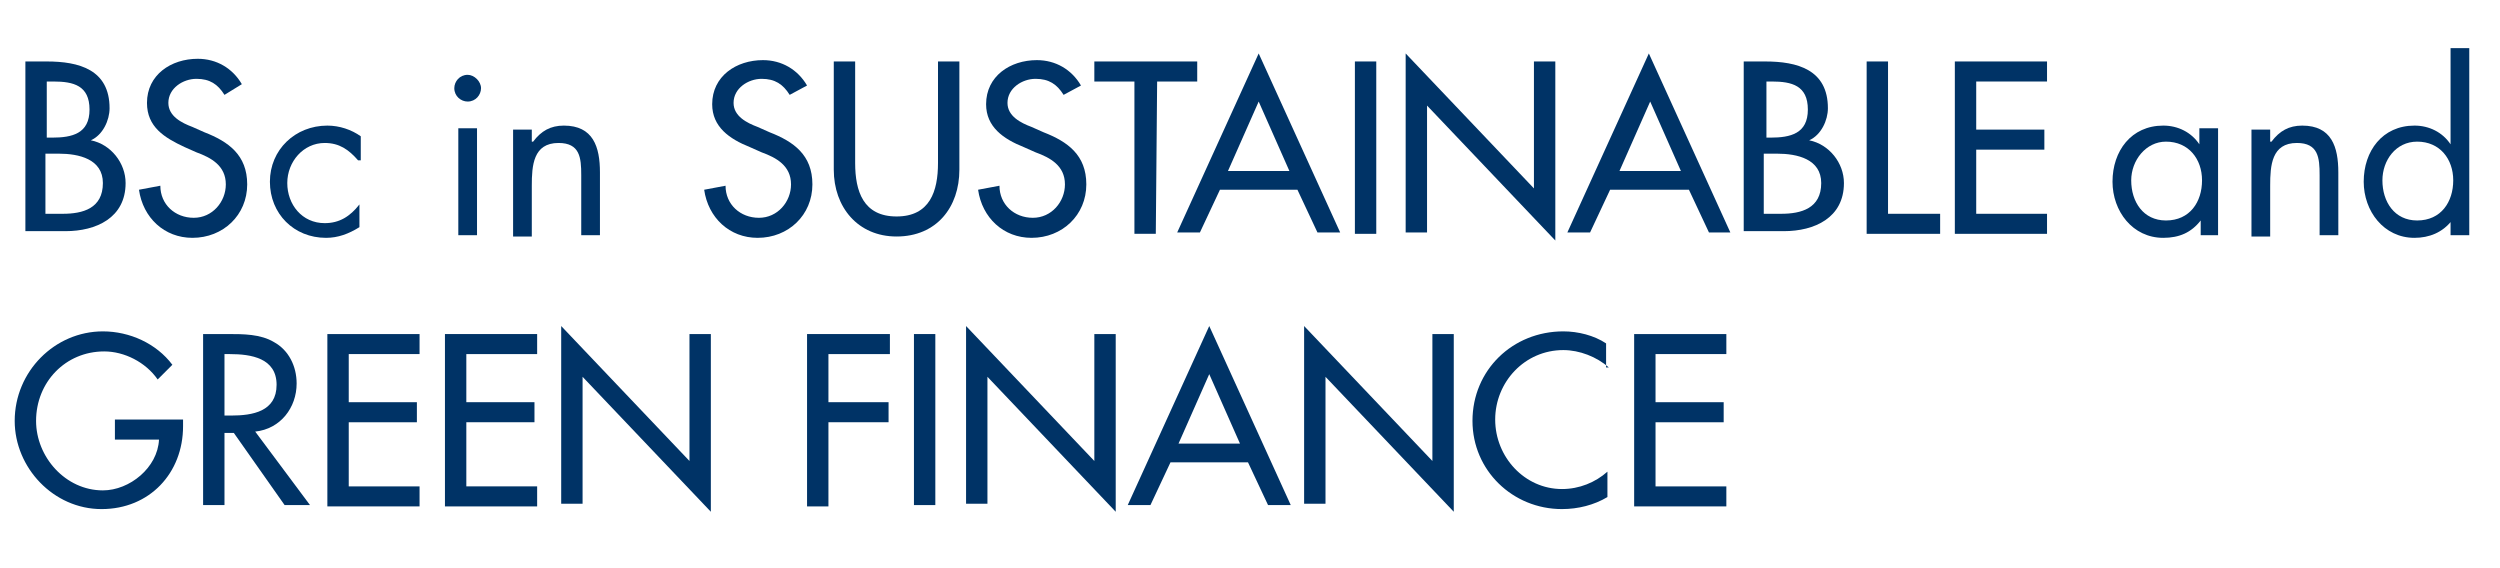 <?xml version="1.0" encoding="utf-8"?>
<!-- Generator: Adobe Illustrator 25.4.1, SVG Export Plug-In . SVG Version: 6.00 Build 0)  -->
<!DOCTYPE svg PUBLIC "-//W3C//DTD SVG 1.1//EN" "http://www.w3.org/Graphics/SVG/1.1/DTD/svg11.dtd">
<svg version="1.1" id="Layer_x5F_1_x5F_1" xmlns:x="http://ns.adobe.com/Extensibility/1.0/" xmlns:i="http://ns.adobe.com/AdobeIllustrator/10.0/" xmlns:graph="http://ns.adobe.com/Graphs/1.0/"
	 xmlns="http://www.w3.org/2000/svg" xmlns:xlink="http://www.w3.org/1999/xlink" x="0px" y="0px" width="187.1px" height="42.5px"
	 viewBox="0 0 187.1 42.5" style="enable-background:new 0 0 187.1 42.5;" xml:space="preserve">
<style type="text/css">
	.st0{fill:#003366;}
</style>
<g>
	<path class="st0" d="M1.9,4.6h1.6c2.4,0,4.7,0.6,4.7,3.5c0,0.9-0.5,2-1.4,2.4l0,0c1.5,0.3,2.6,1.7,2.6,3.2c0,2.6-2.2,3.6-4.5,3.6
		h-3C1.9,17.3,1.9,4.6,1.9,4.6z M3.5,10.3h0.4c1.5,0,2.8-0.3,2.8-2.1S5.5,6.1,4,6.1H3.5V10.3z M3.5,16h1.2c1.5,0,3-0.4,3-2.3
		c0-1.8-1.8-2.2-3.3-2.2h-1V16H3.5z"/>
	<path class="st0" d="M16.8,7.1c-0.5-0.8-1.1-1.2-2.1-1.2s-2.1,0.7-2.1,1.8c0,1,1,1.5,1.8,1.8l0.9,0.4c1.8,0.7,3.2,1.7,3.2,3.9
		c0,2.3-1.8,4-4.1,4c-2.1,0-3.7-1.5-4-3.6l1.6-0.3c0,1.4,1.1,2.4,2.5,2.4s2.4-1.2,2.4-2.5c0-1.4-1.1-2-2.2-2.4L13.8,11
		C12.3,10.3,11,9.5,11,7.7c0-2.1,1.8-3.3,3.8-3.3c1.4,0,2.6,0.7,3.3,1.9L16.8,7.1z"/>
	<path class="st0" d="M59.1,7.1C58.6,6.3,58,5.9,57,5.9s-2.1,0.7-2.1,1.8c0,1,1,1.5,1.8,1.8l0.9,0.4c1.8,0.7,3.2,1.7,3.2,3.9
		c0,2.3-1.8,4-4.1,4c-2.1,0-3.7-1.5-4-3.6l1.6-0.3c0,1.4,1.1,2.4,2.5,2.4s2.4-1.2,2.4-2.5c0-1.4-1.1-2-2.2-2.4L56.1,11
		c-1.5-0.6-2.8-1.5-2.8-3.2c0-2.1,1.8-3.3,3.8-3.3c1.4,0,2.6,0.7,3.3,1.9L59.1,7.1z"/>
	<path class="st0" d="M64,4.6v7.6c0,2.1,0.6,4,3.1,4s3.1-1.9,3.1-4V4.6h1.6v8.1c0,2.8-1.7,5-4.7,5c-2.9,0-4.7-2.2-4.7-5V4.6H64z"/>
	<path class="st0" d="M79.6,7.1c-0.5-0.8-1.1-1.2-2.1-1.2s-2.1,0.7-2.1,1.8c0,1,1,1.5,1.8,1.8l0.9,0.4c1.8,0.7,3.2,1.7,3.2,3.9
		c0,2.3-1.8,4-4.1,4c-2.1,0-3.7-1.5-4-3.6l1.6-0.3c0,1.4,1.1,2.4,2.5,2.4s2.4-1.2,2.4-2.5c0-1.4-1.1-2-2.2-2.4L76.6,11
		c-1.5-0.6-2.8-1.5-2.8-3.2c0-2.1,1.8-3.3,3.8-3.3c1.4,0,2.6,0.7,3.3,1.9L79.6,7.1z"/>
	<path class="st0" d="M86.5,17.5h-1.6V6.1h-3V4.6h7.7v1.5h-3L86.5,17.5L86.5,17.5z"/>
	<path class="st0" d="M91.3,14.2l-1.5,3.2h-1.7L94.2,4l6.1,13.4h-1.7l-1.5-3.2H91.3z M94.2,7.6l-2.3,5.2h4.6L94.2,7.6z"/>
	<path class="st0" d="M103,17.5h-1.6V4.6h1.6V17.5z"/>
	<path class="st0" d="M105.2,4l9.6,10.1V4.6h1.6V18l-9.6-10.1v9.5h-1.6V4z"/>
	<path class="st0" d="M120.5,14.2l-1.5,3.2h-1.7L123.4,4l6.1,13.4h-1.6l-1.5-3.2H120.5z M123.5,7.6l-2.3,5.2h4.6L123.5,7.6z"/>
	<path class="st0" d="M130.5,4.6h1.6c2.4,0,4.7,0.6,4.7,3.5c0,0.9-0.5,2-1.4,2.4l0,0c1.5,0.3,2.6,1.7,2.6,3.2c0,2.6-2.2,3.6-4.5,3.6
		h-3L130.5,4.6L130.5,4.6z M132.1,10.3h0.4c1.5,0,2.8-0.3,2.8-2.1s-1.2-2.1-2.7-2.1h-0.4v4.2H132.1z M132.1,16h1.2
		c1.5,0,3-0.4,3-2.3c0-1.8-1.8-2.2-3.3-2.2h-1V16H132.1z"/>
	<path class="st0" d="M141.3,16h3.9v1.5h-5.5V4.6h1.6V16z"/>
	<path class="st0" d="M146.3,4.6h6.9v1.5h-5.3v3.6h5.1v1.5h-5.1V16h5.3v1.5h-6.9L146.3,4.6L146.3,4.6z"/>
	<path class="st0" d="M13.7,31.4v0.5c0,3.5-2.5,6.2-6.1,6.2S1.1,35,1.1,31.5c0-3.7,3-6.7,6.6-6.7c2,0,4,0.9,5.2,2.5l-1.1,1.1
		c-0.9-1.3-2.5-2.1-4-2.1c-2.9,0-5.1,2.3-5.1,5.2c0,2.7,2.2,5.2,5,5.2c2,0,4.1-1.7,4.2-3.8H8.6v-1.5C8.6,31.4,13.7,31.4,13.7,31.4z"
		/>
	<path class="st0" d="M23.2,37.8h-1.9l-3.8-5.4h-0.7v5.4h-1.6V25h1.9c1.1,0,2.4,0,3.4,0.6c1.1,0.6,1.7,1.8,1.7,3.1
		c0,1.8-1.2,3.4-3.1,3.6L23.2,37.8z M16.8,31.1h0.5c1.6,0,3.4-0.3,3.4-2.3s-1.9-2.3-3.5-2.3h-0.4V31.1z"/>
	<path class="st0" d="M24.5,25h6.9v1.5h-5.3v3.6h5.1v1.5h-5.1v4.8h5.3v1.5h-6.9C24.5,37.9,24.5,25,24.5,25z"/>
	<path class="st0" d="M33.3,25h6.9v1.5h-5.3v3.6H40v1.5h-5.1v4.8h5.3v1.5h-6.9V25z"/>
	<path class="st0" d="M42,24.4l9.6,10.1V25h1.6v13.3l-9.6-10.1v9.5H42V24.4z"/>
	<path class="st0" d="M62,26.5v3.6h4.5v1.5H62v6.3h-1.6V25h6.2v1.5H62z"/>
	<path class="st0" d="M70,37.8h-1.6V25H70V37.8z"/>
	<path class="st0" d="M72.3,24.4l9.6,10.1V25h1.6v13.3l-9.6-10.1v9.5h-1.6V24.4z"/>
	<path class="st0" d="M87.6,34.6l-1.5,3.2h-1.7l6.1-13.4l6.1,13.4h-1.7l-1.5-3.2H87.6z M90.5,28l-2.3,5.2h4.6L90.5,28z"/>
	<path class="st0" d="M97.6,24.4l9.6,10.1V25h1.6v13.3l-9.6-10.1v9.5h-1.6V24.4z"/>
	<path class="st0" d="M120.4,27.5c-0.9-0.8-2.2-1.3-3.4-1.3c-2.9,0-5.1,2.4-5.1,5.2s2.2,5.2,5,5.2c1.3,0,2.5-0.5,3.4-1.3v1.9
		c-1,0.6-2.2,0.9-3.4,0.9c-3.7,0-6.7-2.9-6.7-6.6c0-3.8,3-6.7,6.8-6.7c1.1,0,2.3,0.3,3.2,0.9v1.8H120.4z"/>
	<path class="st0" d="M122.3,25h6.9v1.5h-5.3v3.6h5.1v1.5h-5.1v4.8h5.3v1.5h-6.9C122.3,37.9,122.3,25,122.3,25z"/>
</g>
<g>
	<path class="st0" d="M26.8,12L26.8,12c-0.7-0.8-1.4-1.3-2.5-1.3c-1.6,0-2.8,1.4-2.8,3c0,1.6,1.1,3,2.8,3c1.1,0,1.9-0.5,2.6-1.4h0
		V17c-0.8,0.5-1.6,0.8-2.5,0.8c-2.4,0-4.2-1.8-4.2-4.2c0-2.4,1.9-4.2,4.3-4.2c0.9,0,1.8,0.3,2.5,0.8V12z"/>
	<path class="st0" d="M36,6.6c0,0.5-0.4,1-1,1c-0.5,0-1-0.4-1-1c0-0.5,0.4-1,1-1C35.5,5.6,36,6.1,36,6.6z M35.7,17.6h-1.4v-8h1.4
		V17.6z"/>
	<path class="st0" d="M39.9,10.6L39.9,10.6c0.6-0.8,1.3-1.2,2.3-1.2c2.2,0,2.7,1.6,2.7,3.5v4.7h-1.4v-4.5c0-1.3-0.1-2.4-1.7-2.4
		c-1.9,0-2,1.7-2,3.2v3.8h-1.4v-8h1.4V10.6z"/>
</g>
<g>
	<path class="st0" d="M166.1,17.6h-1.4v-1.1h0c-0.7,0.9-1.6,1.3-2.8,1.3c-2.3,0-3.8-2-3.8-4.2c0-2.3,1.4-4.2,3.8-4.2
		c1.1,0,2.1,0.5,2.7,1.4h0V9.6h1.4V17.6z M159.5,13.5c0,1.6,0.9,3,2.6,3c1.8,0,2.7-1.4,2.7-3c0-1.6-1-2.9-2.7-2.9
		C160.6,10.6,159.5,12,159.5,13.5z"/>
	<path class="st0" d="M170,10.6L170,10.6c0.6-0.8,1.3-1.2,2.3-1.2c2.2,0,2.7,1.6,2.7,3.5v4.7h-1.4v-4.5c0-1.3-0.1-2.4-1.7-2.4
		c-1.9,0-2,1.7-2,3.2v3.8h-1.4v-8h1.4V10.6z"/>
	<path class="st0" d="M183.5,16.5L183.5,16.5c-0.7,0.9-1.7,1.3-2.8,1.3c-2.3,0-3.8-2-3.8-4.2c0-2.3,1.4-4.2,3.8-4.2
		c1.1,0,2.1,0.5,2.7,1.4h0V3.6h1.4v14h-1.4V16.5z M178.3,13.5c0,1.6,0.9,3,2.6,3c1.8,0,2.7-1.4,2.7-3c0-1.6-1-2.9-2.7-2.9
		C179.3,10.6,178.3,12,178.3,13.5z"/>
</g>
</svg>
